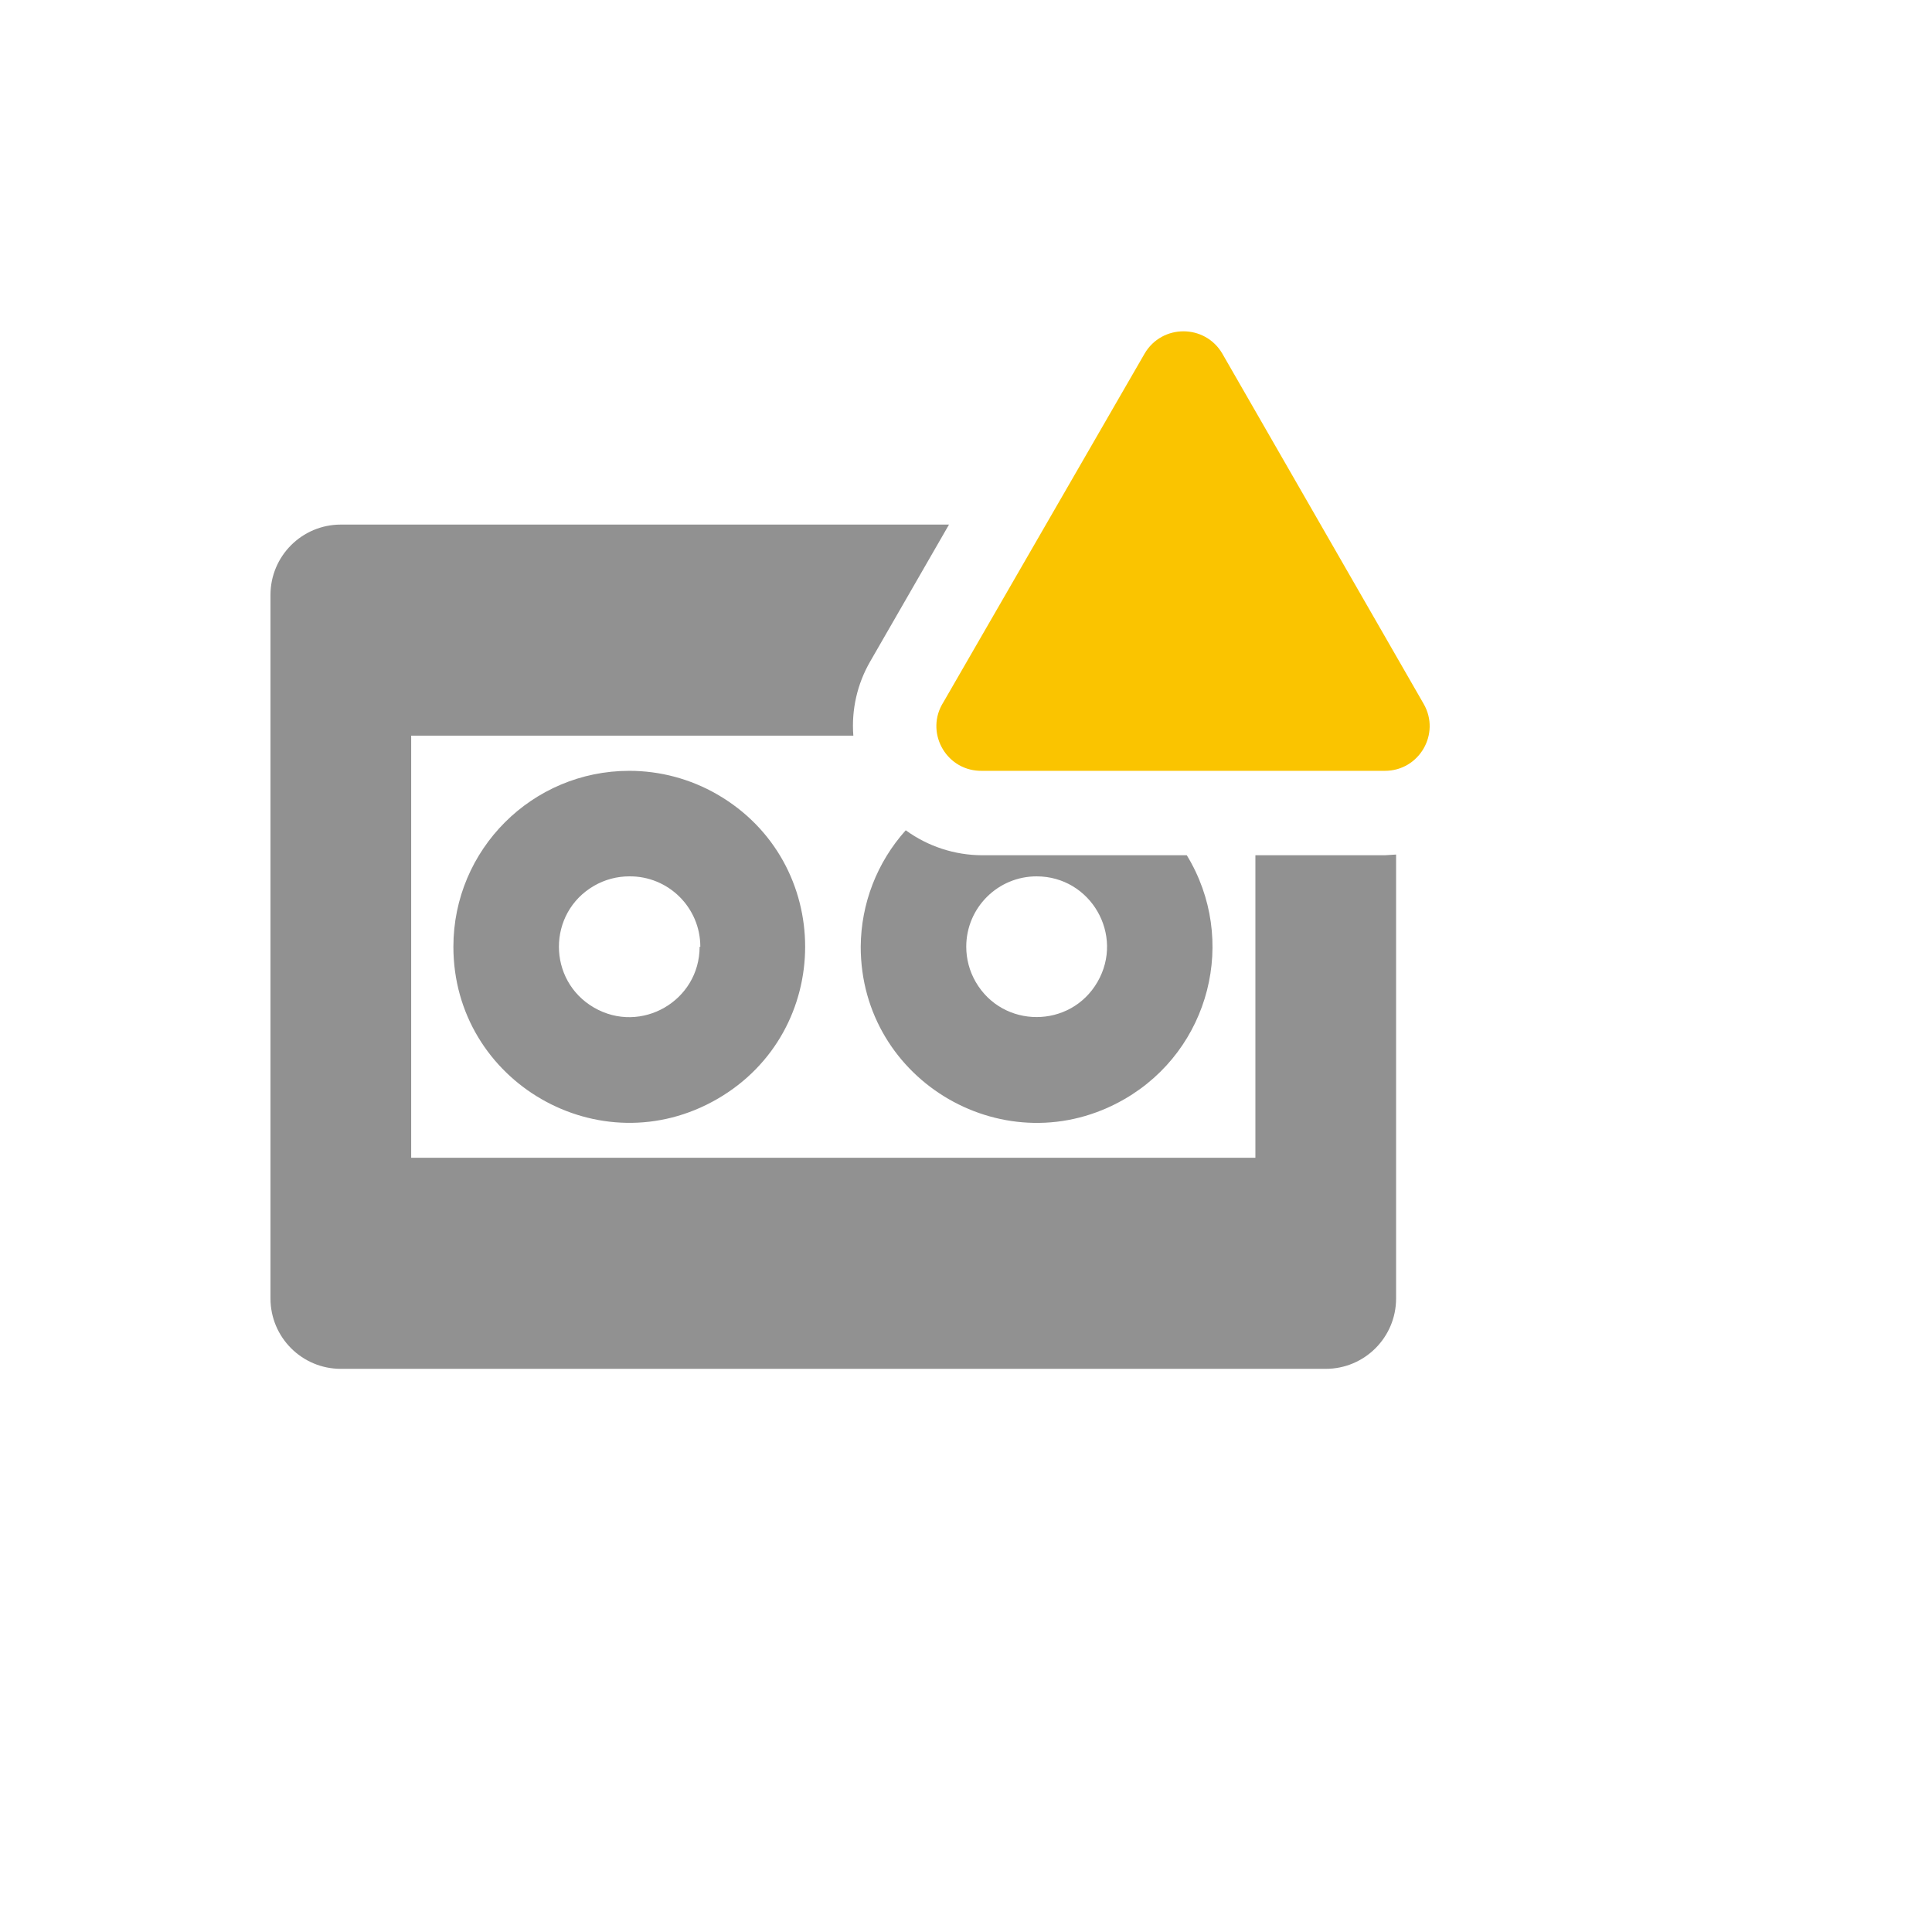 <svg xmlns="http://www.w3.org/2000/svg" version="1.1" xmlns:xlink="http://www.w3.org/1999/xlink" width="100%" height="100%" id="svgWorkerArea" viewBox="-25 -25 625 625" xmlns:idraw="https://idraw.muisca.co" style="background: white;"><defs id="defsdoc"><pattern id="patternBool" x="0" y="0" width="10" height="10" patternUnits="userSpaceOnUse" patternTransform="rotate(35)"><circle cx="5" cy="5" r="4" style="stroke: none;fill: #ff000070;"></circle></pattern></defs><g id="fileImp-972921641" class="cosito"><path id="pathImp-344326066" fill="#91919144" class="grouped" d="M121.672 281.26C121.672 325.061 169.085 352.437 207.016 330.536 244.946 308.635 244.946 253.885 207.016 231.984 198.366 226.99 188.555 224.361 178.568 224.361 147.145 224.361 121.672 249.836 121.672 281.26 121.672 281.26 121.672 281.26 121.672 281.26M201.326 281.26C201.326 298.781 182.36 309.731 167.188 300.971 152.017 292.21 152.017 270.311 167.188 261.55 170.648 259.552 174.572 258.501 178.568 258.501 191.226 258.374 201.555 268.601 201.554 281.26 201.554 281.26 201.326 281.26 201.326 281.26"></path><path id="pathImp-606600881" fill="#91919144" class="grouped" d="M253.443 281.26C253.43 325.061 300.837 352.45 338.773 330.56 366.45 314.589 375.553 278.963 358.928 251.673 358.928 251.673 292.701 251.673 292.701 251.673 283.825 251.642 275.185 248.815 268.008 243.593 258.711 253.945 253.529 267.346 253.443 281.26 253.443 281.26 253.443 281.26 253.443 281.26M310.339 258.501C327.858 258.501 338.808 277.467 330.048 292.64 321.289 307.813 299.388 307.813 290.629 292.64 288.632 289.181 287.58 285.256 287.58 281.26 287.58 268.646 297.838 258.438 310.452 258.501 310.452 258.501 310.339 258.501 310.339 258.501"></path><path id="pathImp-468356812" fill="#91919144" class="grouped" d="M422.992 251.673C422.992 251.673 381.117 251.673 381.117 251.673 381.117 251.673 381.117 349.539 381.117 349.539 381.117 349.539 108.017 349.539 108.017 349.539 108.017 349.539 108.017 212.981 108.017 212.981 108.017 212.981 251.053 212.981 251.053 212.981 250.404 204.609 252.309 196.237 256.515 188.97 256.515 188.97 282.004 144.702 282.004 144.702 282.004 144.702 85.258 144.702 85.258 144.702 72.689 144.702 62.5 154.892 62.5 167.462 62.5 167.462 62.5 395.058 62.5 395.058 62.5 407.629 72.689 417.818 85.258 417.818 85.258 417.818 403.875 417.818 403.875 417.818 416.445 417.818 426.634 407.629 426.634 395.058 426.634 395.058 426.634 251.445 426.634 251.445 426.634 251.445 422.992 251.673 422.992 251.673"></path><path id="pathImp-797536030" fill="#fac400" class="grouped" d="M345.273 89.397C345.273 89.397 280.184 202.171 280.184 202.171 274.224 211.566 280.67 223.888 291.785 224.352 292.09 224.365 292.396 224.368 292.701 224.361 292.701 224.361 422.992 224.361 422.992 224.361 434.117 224.387 441.099 212.361 435.56 202.713 435.544 202.684 435.526 202.654 435.509 202.626 435.509 202.626 370.421 89.397 370.421 89.397 364.797 79.777 350.896 79.777 345.273 89.397 345.273 89.397 345.273 89.397 345.273 89.397"></path></g></svg>